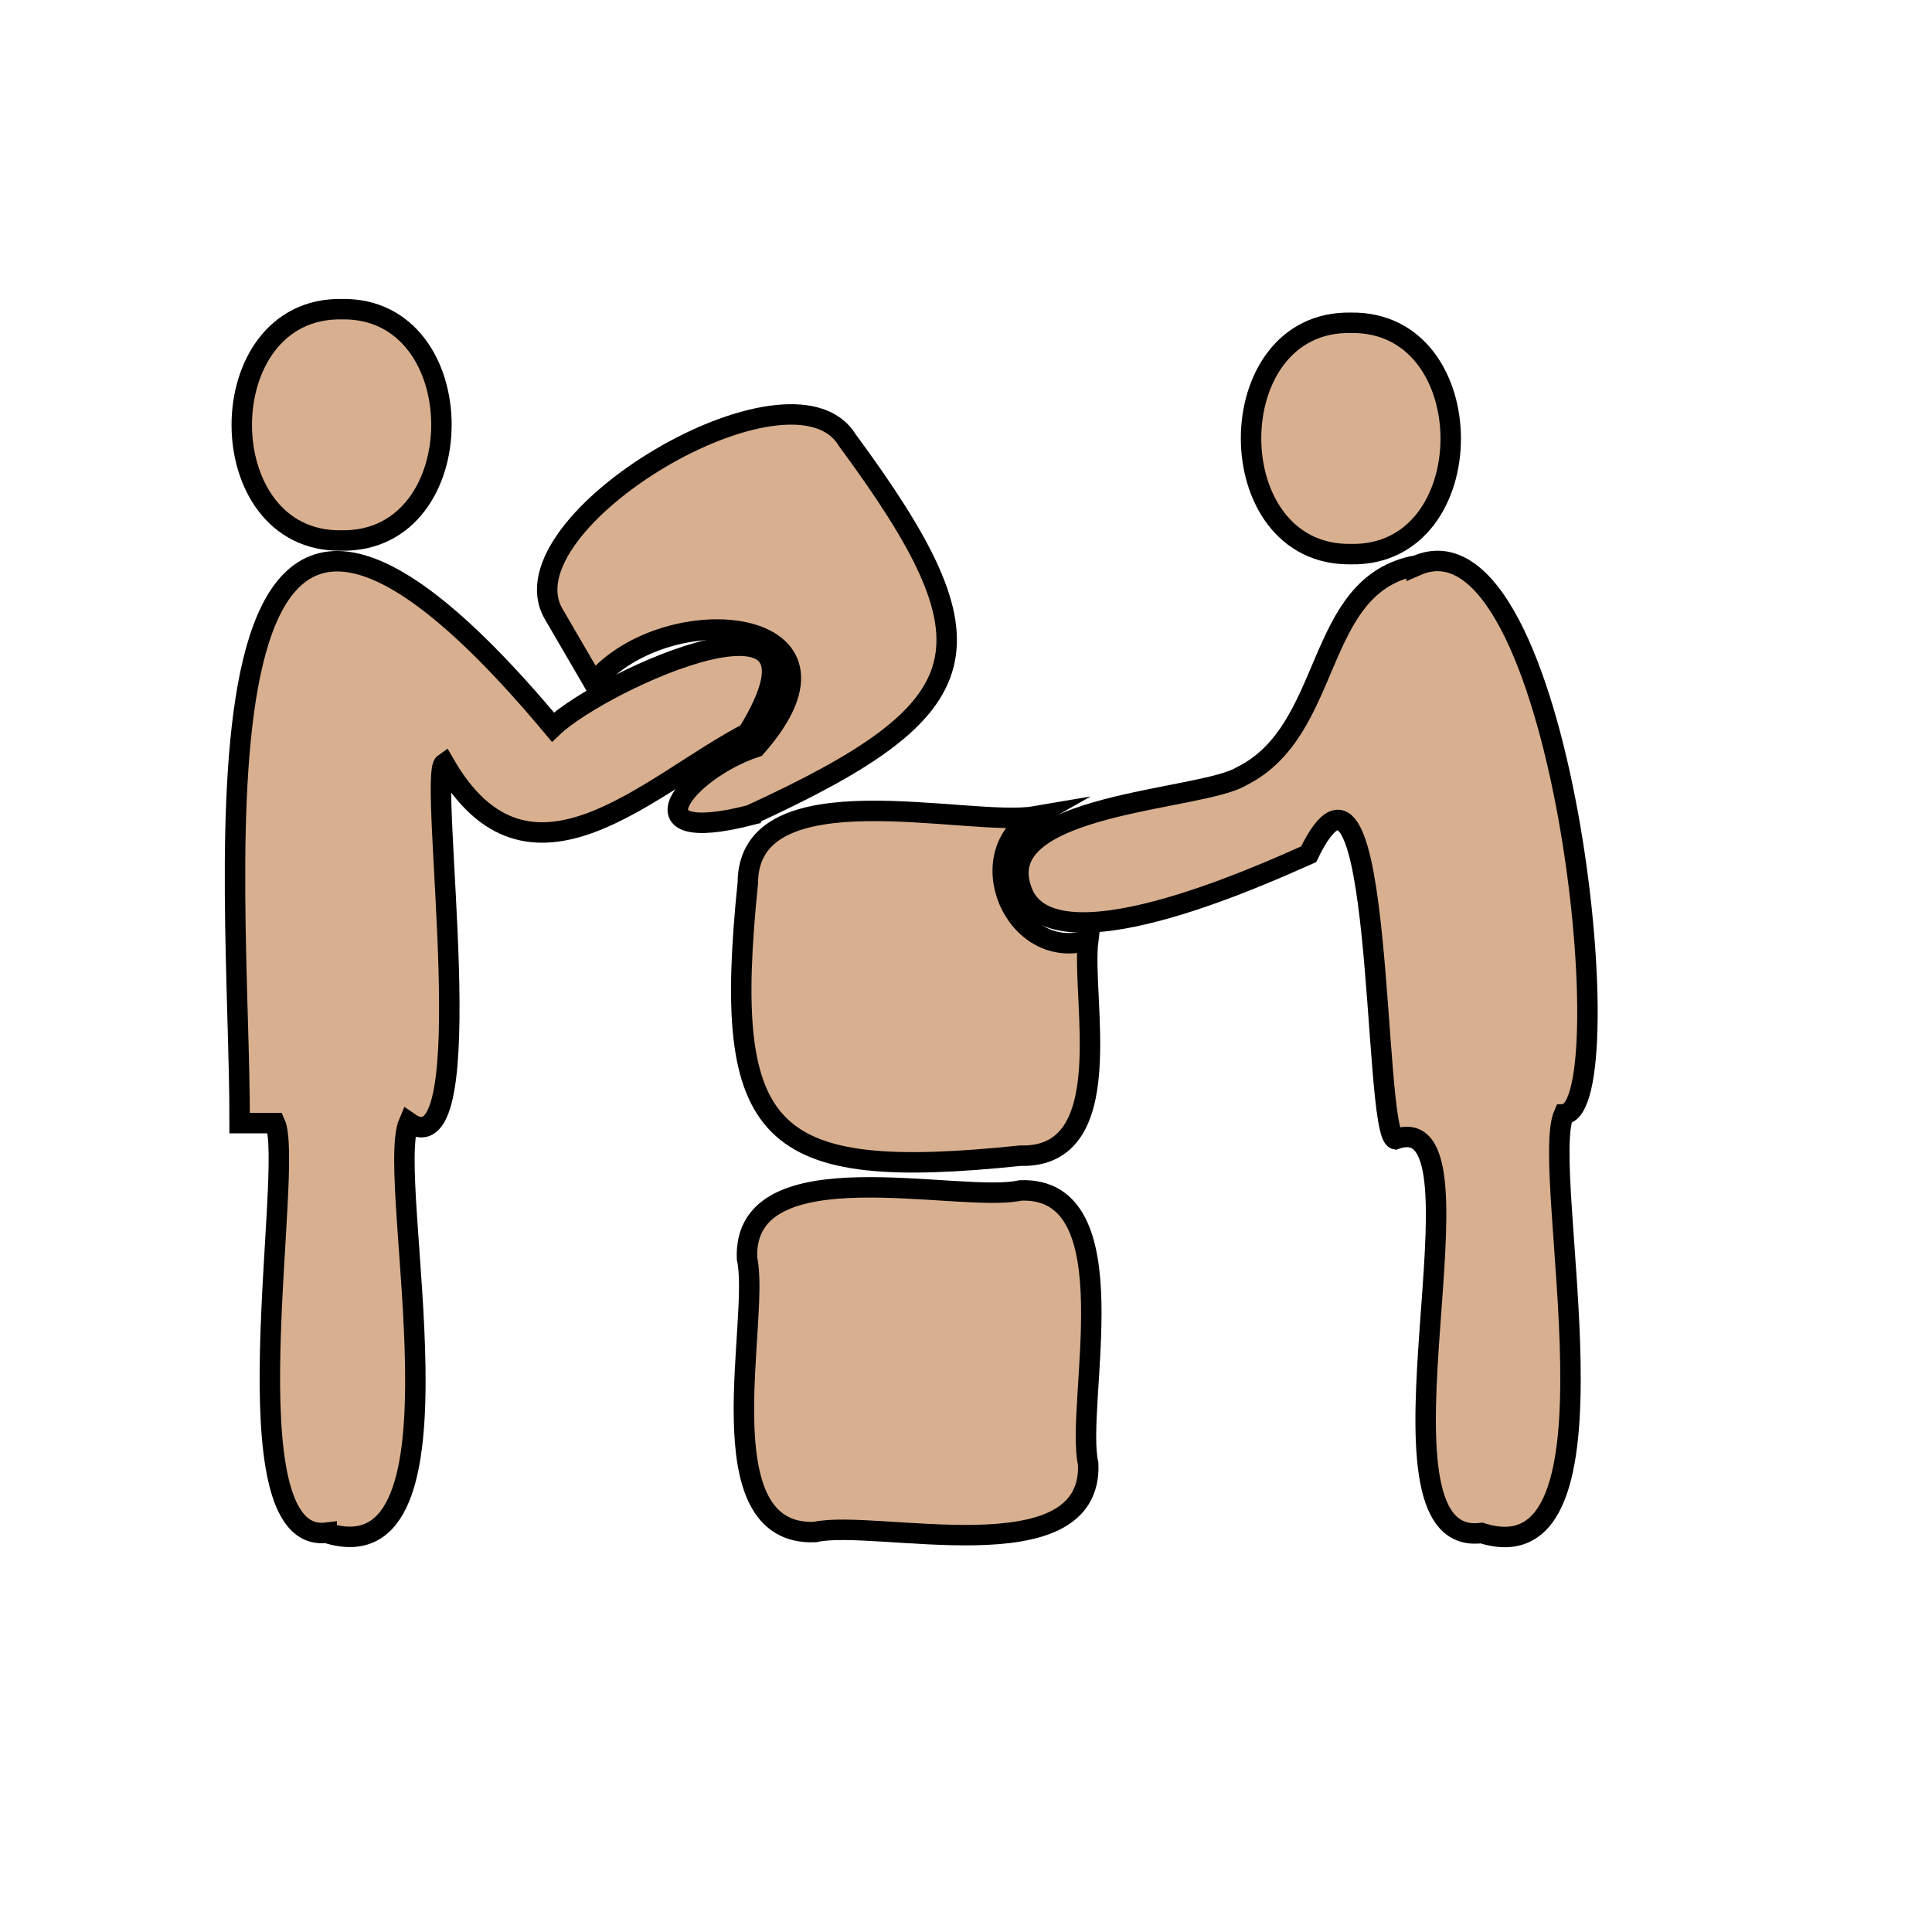 <?xml version="1.0" encoding="UTF-8"?> <svg xmlns="http://www.w3.org/2000/svg" id="Layer_1" data-name="Layer 1" viewBox="0 0 141.73 141.73"><defs><style> .cls-1 { fill: #d8b08f; stroke: #000; stroke-miterlimit: 10; stroke-width: 1.5px; } </style></defs><path class="cls-1" d="m25.06,39.65c9.77.15,9.76-17.15,0-16.97-9.77-.15-9.76,17.15,0,16.97Z"></path><path class="cls-1" d="m23.95,112.45c11.13,3.53,4.23-25.9,6.04-30.11,5.57,3.87,1.36-25.49,2.6-26.34,6.2,10.82,15.04,1.53,22.26-2.22,7.47-12.16-10.64-3.91-14.29-.44-28.08-33.61-22.93,11.17-22.98,29.05,0,0,2.6,0,2.6,0,1.46,3.24-3.67,30.95,3.77,30.05Z"></path><path class="cls-1" d="m103.92,41.48c-7.63,1.39-5.99,12.07-12.85,15.47-2.95,1.8-18.24,1.95-16.17,8.21,1.89,6.26,17.65-.97,21.1-2.49,5.6-11.59,4.65,20.53,6.37,20.9,7.68-2.74-3.05,30.11,6.31,28.89,11.19,3.57,4.19-26.52,6.04-30.72,4.55-.28-.13-44.89-10.8-40.25Z"></path><path class="cls-1" d="m99.1,23.68c-9.76-.19-9.77,17.12,0,16.97,9.76.19,9.77-17.12,0-16.97Z"></path><path class="cls-1" d="m59.78,112.39c4.41-1,20.37,3.25,20.05-4.99-1-4.41,3.25-20.4-4.98-20.07-4.41,1-20.37-3.25-20.05,4.99,1,4.41-3.25,20.4,4.98,20.07Z"></path><path class="cls-1" d="m75.9,59.89c-4.8.82-21.02-3.51-21.04,4.88-1.91,18.68,1.28,21.95,19.99,20.01,7.35.21,4.44-11.56,4.98-15.8-5.4,1.62-8.79-6.34-3.93-9.09Z"></path><path class="cls-1" d="m55.07,59.78c17.12-7.87,18.26-12.33,7.08-27.5-4.09-6.67-25.42,6.05-21.54,12.75,0,0,2.94,5.05,2.94,5.05,5.36-6.43,20.44-4.94,11.91,4.72-5.2,1.73-9.59,7.35-.39,4.99Z"></path></svg> 